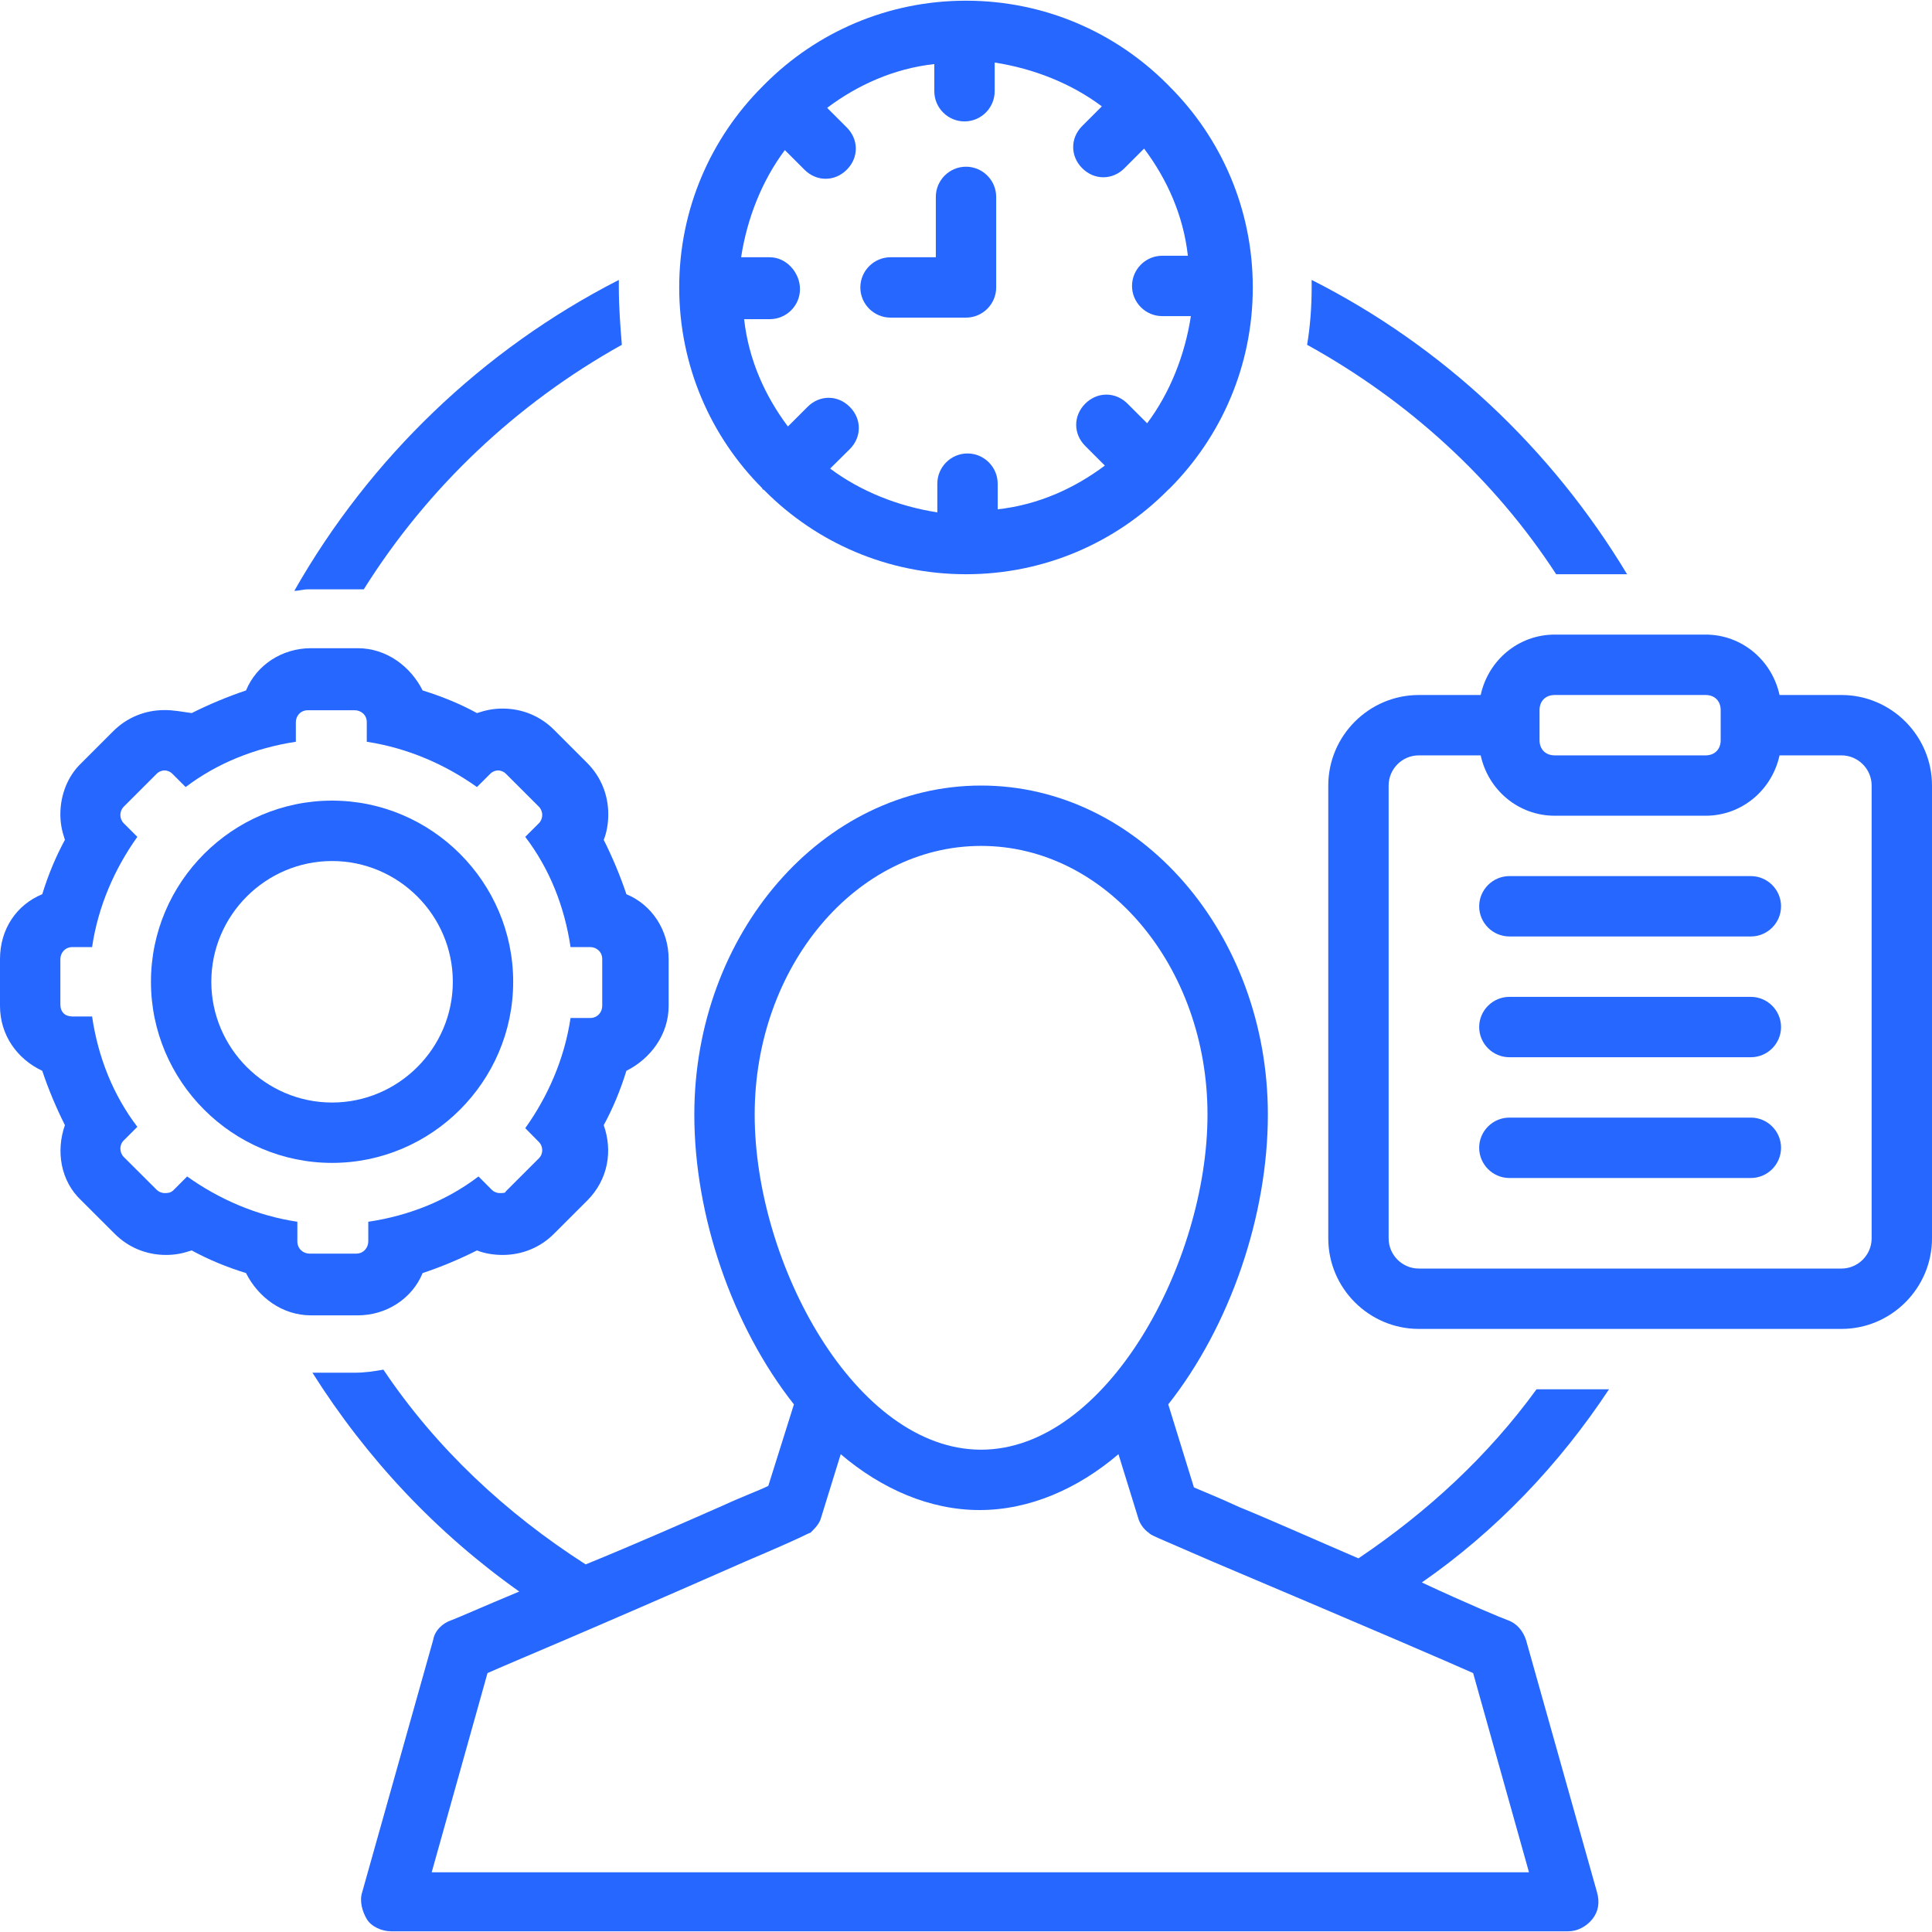 <svg xmlns="http://www.w3.org/2000/svg" xmlns:xlink="http://www.w3.org/1999/xlink" width="60" zoomAndPan="magnify" viewBox="0 0 45 45" height="60" preserveAspectRatio="xMidYMid meet" version="1.0"><rect x="-4.5" width="54" fill="#ffffff" y="-4.5" height="54" fill-opacity="1"/><rect x="-4.5" width="54" fill="#ffffff" y="-4.5" height="54" fill-opacity="1"/><path fill="#2667ff" d="M 17.789 11.406 C 17.789 11.406 17.824 11.441 17.824 11.441 C 19.02 12.637 20.672 13.375 22.5 13.375 C 24.328 13.375 25.98 12.637 27.176 11.441 C 27.176 11.441 27.211 11.406 27.211 11.406 C 27.211 11.406 27.246 11.375 27.246 11.375 C 28.441 10.176 29.18 8.523 29.18 6.695 C 29.18 4.867 28.441 3.215 27.246 2.02 C 27.246 2.02 27.211 1.984 27.211 1.984 C 27.211 1.984 27.176 1.949 27.176 1.949 C 25.98 0.754 24.328 0.016 22.5 0.016 C 20.672 0.016 19.02 0.754 17.824 1.949 C 17.824 1.949 17.789 1.984 17.789 1.984 C 17.789 1.984 17.754 2.02 17.754 2.02 C 16.559 3.215 15.82 4.867 15.82 6.695 C 15.82 8.523 16.559 10.176 17.754 11.371 C 17.754 11.371 17.754 11.406 17.789 11.406 Z M 17.93 5.992 L 17.262 5.992 C 17.402 5.078 17.754 4.199 18.281 3.496 L 18.738 3.953 C 18.879 4.094 19.055 4.164 19.23 4.164 C 19.406 4.164 19.582 4.094 19.723 3.953 C 20.004 3.672 20.004 3.25 19.723 2.969 L 19.266 2.512 C 19.969 1.984 20.812 1.598 21.762 1.492 L 21.762 2.125 C 21.762 2.512 22.078 2.828 22.465 2.828 C 22.852 2.828 23.168 2.512 23.168 2.125 L 23.168 1.457 C 24.082 1.598 24.961 1.949 25.664 2.477 L 25.207 2.934 C 24.926 3.215 24.926 3.637 25.207 3.918 C 25.348 4.059 25.523 4.129 25.699 4.129 C 25.875 4.129 26.051 4.059 26.191 3.918 L 26.648 3.461 C 27.176 4.164 27.562 5.008 27.668 5.957 L 27.07 5.957 C 26.684 5.957 26.367 6.273 26.367 6.66 C 26.367 7.047 26.684 7.363 27.07 7.363 L 27.738 7.363 C 27.598 8.277 27.246 9.156 26.719 9.859 L 26.262 9.402 C 25.98 9.121 25.559 9.121 25.277 9.402 C 24.996 9.684 24.996 10.105 25.277 10.387 L 25.734 10.844 C 25.031 11.371 24.188 11.758 23.238 11.863 L 23.238 11.266 C 23.238 10.879 22.922 10.562 22.535 10.562 C 22.148 10.562 21.832 10.879 21.832 11.266 L 21.832 11.934 C 20.918 11.793 20.039 11.441 19.336 10.914 L 19.793 10.461 C 20.074 10.18 20.074 9.758 19.793 9.477 C 19.512 9.195 19.09 9.195 18.809 9.477 L 18.352 9.934 C 17.824 9.23 17.438 8.387 17.332 7.434 L 17.93 7.434 C 18.316 7.434 18.633 7.121 18.633 6.734 C 18.633 6.348 18.316 5.992 17.93 5.992 Z M 17.93 5.992 " fill-opacity="1" fill-rule="nonzero"/><path fill="#2667ff" d="M 20.742 7.398 L 22.5 7.398 C 22.887 7.398 23.203 7.082 23.203 6.695 L 23.203 4.586 C 23.203 4.199 22.887 3.883 22.5 3.883 C 22.113 3.883 21.797 4.199 21.797 4.586 L 21.797 5.992 L 20.742 5.992 C 20.355 5.992 20.039 6.309 20.039 6.695 C 20.039 7.082 20.355 7.398 20.742 7.398 Z M 20.742 7.398 " fill-opacity="1" fill-rule="nonzero"/><path fill="#2667ff" d="M 0.984 24.941 C 1.125 25.363 1.301 25.785 1.512 26.207 C 1.301 26.805 1.406 27.508 1.898 27.965 L 2.672 28.738 C 2.988 29.055 3.41 29.23 3.867 29.23 C 4.078 29.23 4.254 29.195 4.465 29.125 C 4.852 29.336 5.273 29.512 5.73 29.652 C 6.012 30.215 6.574 30.637 7.242 30.637 L 8.332 30.637 C 9 30.637 9.598 30.25 9.844 29.652 C 10.266 29.512 10.688 29.336 11.109 29.125 C 11.285 29.195 11.496 29.23 11.707 29.23 C 12.164 29.23 12.586 29.055 12.902 28.738 L 13.676 27.965 C 14.168 27.473 14.273 26.805 14.062 26.207 C 14.273 25.82 14.449 25.398 14.59 24.941 C 15.152 24.66 15.574 24.098 15.574 23.43 L 15.574 22.34 C 15.574 21.672 15.188 21.074 14.59 20.828 C 14.449 20.406 14.273 19.984 14.062 19.562 C 14.133 19.387 14.168 19.176 14.168 18.965 C 14.168 18.508 13.992 18.086 13.676 17.77 L 12.902 16.996 C 12.586 16.68 12.164 16.504 11.707 16.504 C 11.496 16.504 11.32 16.539 11.109 16.609 C 10.723 16.398 10.301 16.223 9.844 16.082 C 9.562 15.52 9 15.098 8.332 15.098 L 7.242 15.098 C 6.574 15.098 5.977 15.484 5.73 16.082 C 5.309 16.223 4.887 16.398 4.465 16.609 C 4.219 16.574 4.043 16.539 3.832 16.539 C 3.375 16.539 2.953 16.715 2.637 17.031 L 1.863 17.805 C 1.582 18.086 1.406 18.508 1.406 18.965 C 1.406 19.176 1.441 19.352 1.512 19.562 C 1.301 19.949 1.125 20.371 0.984 20.828 C 0.387 21.074 0 21.637 0 22.34 L 0 23.43 C 0 24.098 0.387 24.66 0.984 24.941 Z M 1.406 22.34 C 1.406 22.199 1.512 22.059 1.688 22.059 L 2.145 22.059 C 2.285 21.109 2.672 20.23 3.199 19.492 L 2.883 19.176 C 2.777 19.07 2.777 18.895 2.883 18.789 L 3.656 18.016 C 3.691 17.98 3.762 17.945 3.832 17.945 C 3.902 17.945 3.973 17.98 4.008 18.016 L 4.324 18.332 C 5.062 17.773 5.941 17.422 6.891 17.277 L 6.891 16.82 C 6.891 16.68 6.996 16.543 7.172 16.543 L 8.262 16.543 C 8.402 16.543 8.543 16.645 8.543 16.82 L 8.543 17.277 C 9.492 17.422 10.371 17.805 11.109 18.332 L 11.426 18.016 C 11.461 17.98 11.531 17.945 11.602 17.945 C 11.672 17.945 11.742 17.98 11.777 18.016 L 12.551 18.789 C 12.656 18.895 12.656 19.07 12.551 19.176 L 12.234 19.492 C 12.797 20.23 13.148 21.109 13.289 22.059 L 13.746 22.059 C 13.887 22.059 14.027 22.164 14.027 22.34 L 14.027 23.43 C 14.027 23.57 13.922 23.711 13.746 23.711 L 13.289 23.711 C 13.148 24.66 12.762 25.539 12.234 26.277 L 12.551 26.598 C 12.656 26.703 12.656 26.879 12.551 26.98 L 11.777 27.754 C 11.777 27.789 11.707 27.789 11.637 27.789 C 11.566 27.789 11.496 27.754 11.461 27.719 L 11.145 27.402 C 10.406 27.965 9.527 28.316 8.578 28.457 L 8.578 28.914 C 8.578 29.055 8.473 29.199 8.297 29.199 L 7.207 29.199 C 7.066 29.199 6.926 29.09 6.926 28.914 L 6.926 28.457 C 5.977 28.316 5.098 27.93 4.359 27.402 L 4.043 27.719 C 3.973 27.789 3.902 27.789 3.832 27.789 C 3.762 27.789 3.691 27.754 3.656 27.719 L 2.883 26.949 C 2.777 26.84 2.777 26.664 2.883 26.562 L 3.199 26.246 C 2.637 25.508 2.285 24.629 2.145 23.676 L 1.688 23.676 C 1.512 23.676 1.406 23.57 1.406 23.395 Z M 1.406 22.34 " fill-opacity="1" fill-rule="nonzero"/><path fill="#2667ff" d="M 7.734 27.086 C 10.055 27.086 11.953 25.188 11.953 22.867 C 11.953 20.547 10.055 18.648 7.734 18.648 C 5.414 18.648 3.516 20.547 3.516 22.867 C 3.516 25.188 5.414 27.086 7.734 27.086 Z M 7.734 20.055 C 9.281 20.055 10.547 21.32 10.547 22.867 C 10.547 24.414 9.281 25.68 7.734 25.68 C 6.188 25.68 4.922 24.414 4.922 22.867 C 4.922 21.32 6.188 20.055 7.734 20.055 Z M 7.734 20.055 " fill-opacity="1" fill-rule="nonzero"/><path fill="#2667ff" d="M 36.246 13.375 L 37.898 13.375 C 36.141 10.457 33.609 8.066 30.551 6.52 C 30.551 6.59 30.551 6.625 30.551 6.695 C 30.551 7.152 30.516 7.609 30.445 8.031 C 32.801 9.332 34.805 11.16 36.246 13.375 Z M 36.246 13.375 " fill-opacity="1" fill-rule="nonzero"/><path fill="#2667ff" d="M 42.891 16.188 L 41.449 16.188 C 41.273 15.379 40.57 14.781 39.727 14.781 L 36.211 14.781 C 35.367 14.781 34.664 15.379 34.488 16.188 L 33.047 16.188 C 31.887 16.188 30.938 17.137 30.938 18.297 L 30.938 28.844 C 30.938 30.004 31.887 30.953 33.047 30.953 L 42.891 30.953 C 44.051 30.953 45 30.004 45 28.844 L 45 18.297 C 45 17.137 44.051 16.188 42.891 16.188 Z M 35.859 16.539 C 35.859 16.328 36 16.188 36.211 16.188 L 39.727 16.188 C 39.938 16.188 40.078 16.328 40.078 16.539 L 40.078 17.242 C 40.078 17.453 39.938 17.594 39.727 17.594 L 36.211 17.594 C 36 17.594 35.859 17.453 35.859 17.242 Z M 43.594 28.844 C 43.594 29.23 43.277 29.547 42.891 29.547 L 33.047 29.547 C 32.66 29.547 32.344 29.23 32.344 28.844 L 32.344 18.297 C 32.344 17.91 32.66 17.594 33.047 17.594 L 34.488 17.594 C 34.664 18.402 35.367 19 36.211 19 L 39.727 19 C 40.57 19 41.273 18.402 41.449 17.594 L 42.891 17.594 C 43.277 17.594 43.594 17.91 43.594 18.297 Z M 43.594 28.844 " fill-opacity="1" fill-rule="nonzero"/><path fill="#2667ff" d="M 40.781 20.406 L 35.156 20.406 C 34.77 20.406 34.453 20.723 34.453 21.109 C 34.453 21.496 34.77 21.812 35.156 21.812 L 40.781 21.812 C 41.168 21.812 41.484 21.496 41.484 21.109 C 41.484 20.723 41.168 20.406 40.781 20.406 Z M 40.781 20.406 " fill-opacity="1" fill-rule="nonzero"/><path fill="#2667ff" d="M 40.781 23.219 L 35.156 23.219 C 34.77 23.219 34.453 23.535 34.453 23.922 C 34.453 24.309 34.77 24.625 35.156 24.625 L 40.781 24.625 C 41.168 24.625 41.484 24.309 41.484 23.922 C 41.484 23.535 41.168 23.219 40.781 23.219 Z M 40.781 23.219 " fill-opacity="1" fill-rule="nonzero"/><path fill="#2667ff" d="M 40.781 26.031 L 35.156 26.031 C 34.77 26.031 34.453 26.348 34.453 26.734 C 34.453 27.121 34.77 27.438 35.156 27.438 L 40.781 27.438 C 41.168 27.438 41.484 27.121 41.484 26.734 C 41.484 26.348 41.168 26.031 40.781 26.031 Z M 40.781 26.031 " fill-opacity="1" fill-rule="nonzero"/><path fill="#2667ff" d="M 8.262 13.727 C 8.332 13.727 8.402 13.727 8.473 13.727 C 9.949 11.371 12.023 9.402 14.484 8.031 C 14.449 7.609 14.414 7.152 14.414 6.695 C 14.414 6.625 14.414 6.59 14.414 6.52 C 11.25 8.137 8.613 10.668 6.855 13.762 C 6.961 13.762 7.066 13.727 7.172 13.727 Z M 8.262 13.727 " fill-opacity="1" fill-rule="nonzero"/><path fill="#2667ff" d="M 37.477 32.359 L 35.789 32.359 C 34.664 33.906 33.258 35.207 31.641 36.297 C 30.656 35.875 29.637 35.418 28.863 35.102 C 28.406 34.891 28.055 34.75 27.809 34.645 L 27.211 32.711 C 28.652 30.883 29.531 28.316 29.531 25.961 C 29.531 21.742 26.543 18.297 22.852 18.297 C 19.16 18.297 16.172 21.742 16.172 25.961 C 16.172 28.316 17.051 30.883 18.492 32.711 L 17.895 34.609 C 17.684 34.715 17.297 34.855 16.84 35.066 C 15.961 35.453 14.766 35.98 13.641 36.438 C 11.777 35.242 10.16 33.734 8.93 31.902 C 8.719 31.938 8.508 31.973 8.262 31.973 L 7.277 31.973 C 8.543 33.977 10.16 35.699 12.094 37.07 C 11.25 37.422 10.617 37.703 10.512 37.738 C 10.301 37.809 10.125 37.984 10.09 38.195 L 8.438 44.066 C 8.367 44.277 8.438 44.523 8.543 44.699 C 8.648 44.875 8.895 44.984 9.105 44.984 L 36.527 44.984 C 36.738 44.984 36.949 44.875 37.09 44.699 C 37.23 44.523 37.266 44.312 37.195 44.066 L 35.543 38.195 C 35.473 37.988 35.332 37.812 35.121 37.738 C 35.016 37.703 34.172 37.352 33.117 36.859 C 34.84 35.664 36.316 34.117 37.477 32.359 Z M 17.578 25.961 C 17.578 22.516 19.934 19.703 22.852 19.703 C 25.77 19.703 28.125 22.516 28.125 25.961 C 28.125 29.406 25.77 33.766 22.852 33.766 C 19.934 33.766 17.578 29.441 17.578 25.961 Z M 34.312 38.969 L 35.613 43.609 L 10.055 43.609 L 11.355 38.969 C 11.988 38.688 13.535 38.055 17.367 36.367 C 18.773 35.77 18.773 35.734 18.879 35.699 C 18.984 35.594 19.09 35.488 19.125 35.348 L 19.582 33.871 C 20.531 34.68 21.656 35.172 22.816 35.172 C 23.977 35.172 25.102 34.68 26.051 33.871 L 26.508 35.348 C 26.543 35.488 26.648 35.629 26.754 35.699 C 26.824 35.77 26.859 35.77 28.23 36.367 C 32.133 38.02 33.68 38.688 34.312 38.969 Z M 34.312 38.969 " fill-opacity="1" fill-rule="nonzero"/></svg>